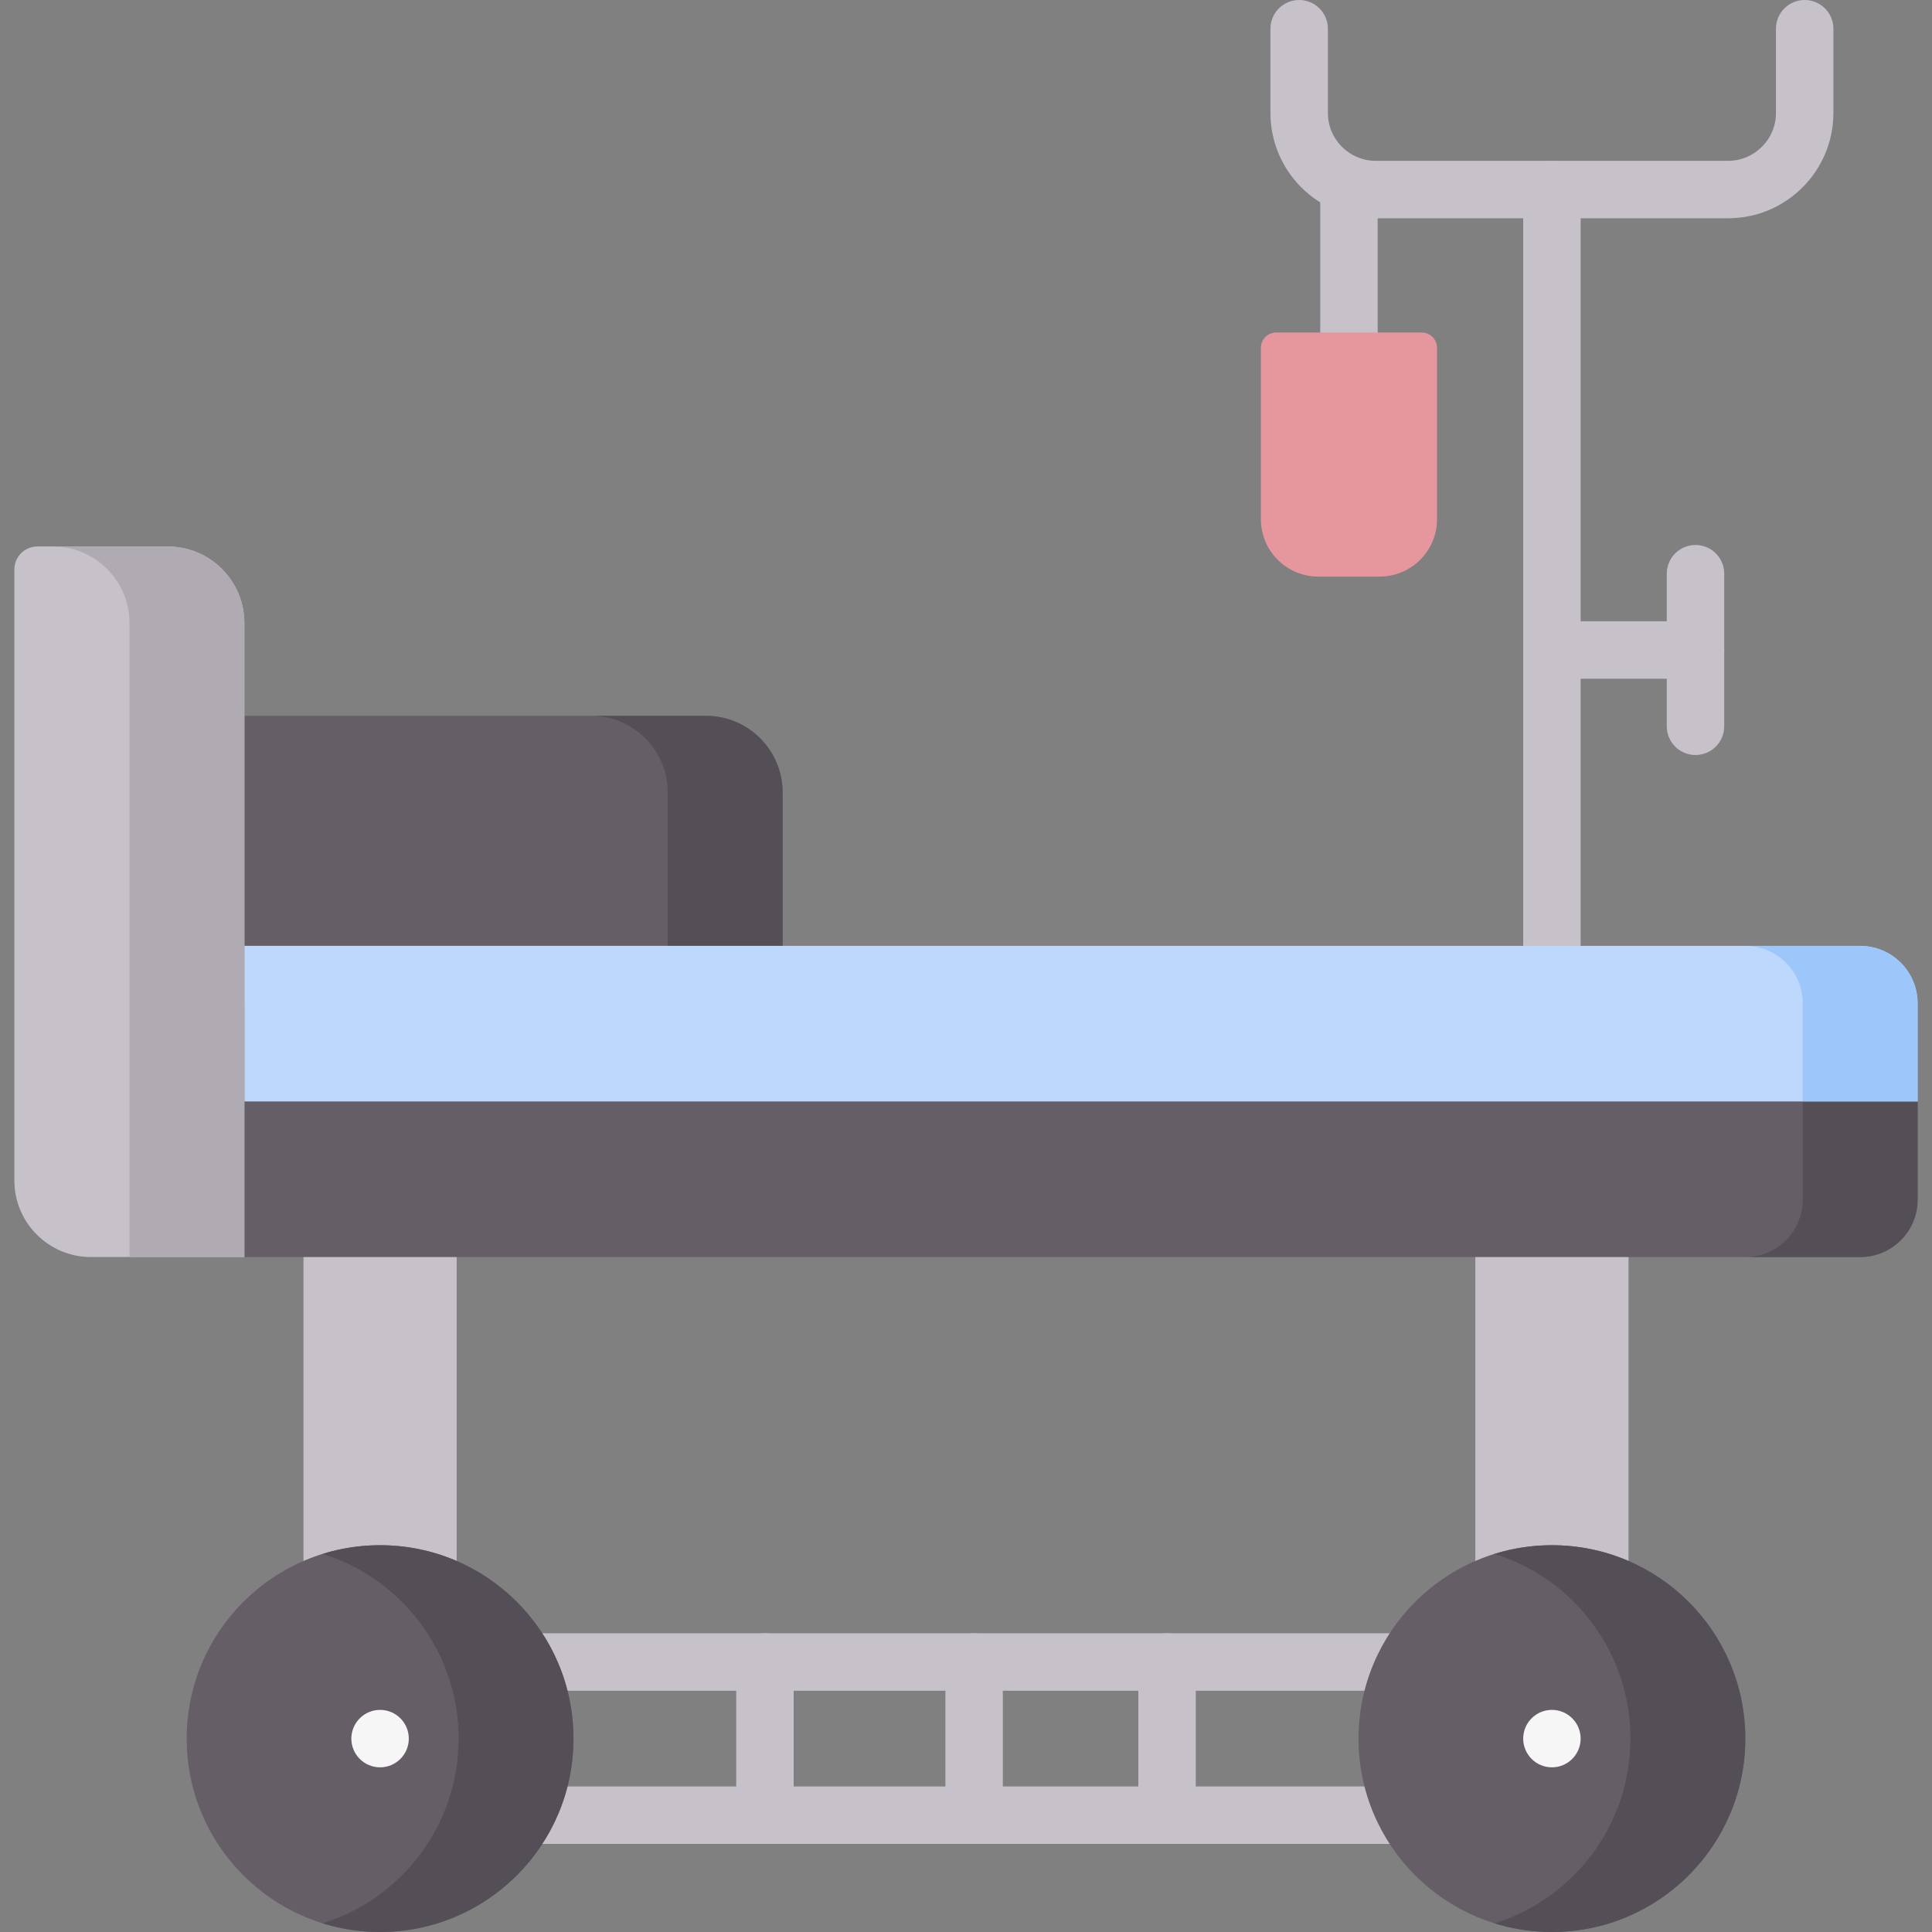 <svg id="Capa_1" enable-background="new 0 0 512 512" height="512" viewBox="0 0 512 512" width="512" xmlns="http://www.w3.org/2000/svg"><rect x="0" y="0" width="512" height="512" fill="#808080" stroke="none"/><g><g><path d="m411.275 473.343c-4.204 0-7.612-3.408-7.612-7.612v-415.495c0-4.204 3.407-7.611 7.612-7.611s7.611 3.408 7.611 7.611v415.496c0 4.204-3.407 7.611-7.611 7.611z" fill="#c7c2c9"/></g><path d="m10.402 371.948h180.646v40.595h-180.646z" fill="#c7c2c9" transform="matrix(0 -1 1 0 -291.52 492.971)"/><path d="m320.951 371.948h180.646v40.595h-180.646z" fill="#c7c2c9" transform="matrix(0 -1 1 0 19.029 803.52)"/><g><path d="m414.827 488.658h-317.654c-4.204 0-7.611-3.408-7.611-7.612v-40.595c0-4.204 3.407-7.612 7.611-7.612h317.653c4.204 0 7.611 3.408 7.611 7.612v40.595c.001 4.204-3.406 7.612-7.61 7.612zm-310.042-15.223h302.43v-25.372h-302.43z" fill="#c7c2c9"/></g><circle cx="100.725" cy="460.749" fill="#655e67" r="51.251"/><path d="m100.725 409.499c-5.301 0-10.414.805-15.223 2.299 20.871 6.484 36.028 25.947 36.028 48.951s-15.156 42.468-36.028 48.951c4.809 1.494 9.922 2.299 15.223 2.299 28.305 0 51.251-22.945 51.251-51.251 0-28.304-22.946-51.249-51.251-51.249z" fill="#544f56"/><circle cx="411.275" cy="460.749" fill="#655e67" r="51.251"/><path d="m411.275 409.499c-5.301 0-10.414.805-15.223 2.299 20.871 6.484 36.028 25.947 36.028 48.951s-15.156 42.468-36.028 48.951c4.809 1.494 9.922 2.299 15.223 2.299 28.305 0 51.251-22.945 51.251-51.251-.001-28.304-22.946-51.249-51.251-51.249z" fill="#544f56"/><g><g><path d="m202.72 488.658c-4.204 0-7.611-3.408-7.611-7.612v-40.595c0-4.204 3.407-7.612 7.611-7.612s7.611 3.408 7.611 7.612v40.595c0 4.204-3.407 7.612-7.611 7.612z" fill="#c7c2c9"/></g><g><path d="m258.153 488.658c-4.204 0-7.611-3.408-7.611-7.612v-40.595c0-4.204 3.407-7.612 7.611-7.612s7.612 3.408 7.612 7.612v40.595c-.001 4.204-3.408 7.612-7.612 7.612z" fill="#c7c2c9"/></g><g><path d="m309.28 488.658c-4.204 0-7.612-3.408-7.612-7.612v-40.595c0-4.204 3.407-7.612 7.612-7.612s7.611 3.408 7.611 7.612v40.595c.001 4.204-3.406 7.612-7.611 7.612z" fill="#c7c2c9"/></g></g><path d="m492.971 333.132h-453.645c-11.21 0-20.297-9.087-20.297-20.297v-22.909-24.036h458.72c8.407 0 15.223 6.816 15.223 15.223l15.223 10.786v26.01c-.001 8.407-6.816 15.223-15.224 15.223z" fill="#655e67"/><path d="m492.971 250.667h-30.446c8.407 0 15.223 6.816 15.223 15.223v52.019c0 8.407-6.816 15.223-15.223 15.223h30.446c8.407 0 15.223-6.816 15.223-15.223v-52.019c0-8.408-6.815-15.223-15.223-15.223z" fill="#544f56"/><path d="m207.4 210.008v40.658h-142.639v-60.956h122.341c11.21.001 20.298 9.089 20.298 20.298z" fill="#655e67"/><path d="m187.102 189.711h-30.446c11.21 0 20.297 9.087 20.297 20.297v40.658h30.447v-40.658c0-11.21-9.088-20.297-20.298-20.297z" fill="#544f56"/><g><path d="m457.958 57.847h-93.368c-15.389 0-27.909-12.52-27.909-27.909v-22.327c0-4.204 3.407-7.611 7.612-7.611s7.611 3.408 7.611 7.611v22.327c0 6.995 5.691 12.686 12.686 12.686h93.368c6.995 0 12.686-5.691 12.686-12.686v-22.327c0-4.204 3.407-7.611 7.612-7.611s7.611 3.408 7.611 7.611v22.327c0 15.39-12.52 27.909-27.909 27.909z" fill="#c7c2c9"/></g><g><path d="m357.487 95.732c-4.204 0-7.612-3.408-7.612-7.611v-37.885c0-4.204 3.407-7.611 7.612-7.611s7.611 3.408 7.611 7.611v37.884c0 4.204-3.407 7.612-7.611 7.612z" fill="#c7c2c9"/></g><g><path d="m449.324 179.866h-38.05c-4.204 0-7.612-3.408-7.612-7.611 0-4.204 3.407-7.612 7.612-7.612h38.05c4.204 0 7.611 3.408 7.611 7.612.001 4.203-3.407 7.611-7.611 7.611z" fill="#c7c2c9"/></g><g><path d="m449.324 200.086c-4.204 0-7.612-3.408-7.612-7.611v-40.439c0-4.204 3.407-7.611 7.612-7.611s7.611 3.408 7.611 7.611v40.439c.001 4.203-3.407 7.611-7.611 7.611z" fill="#c7c2c9"/></g><path d="m492.971 250.667h-428.21v41.232h443.433v-26.009c0-8.408-6.815-15.223-15.223-15.223z" fill="#bdd8fc"/><path d="m492.971 250.667h-30.446c8.407 0 15.223 6.816 15.223 15.223v26.009h30.446v-26.009c0-8.408-6.815-15.223-15.223-15.223z" fill="#9dc7fb"/><circle cx="411.275" cy="460.749" fill="#f7f6f7" r="7.611"/><circle cx="100.725" cy="460.749" fill="#f7f6f7" r="7.611"/><path d="m64.761 333.132h-40.658c-11.21 0-20.297-9.087-20.297-20.297v-161.921c0-3.363 2.726-6.089 6.089-6.089h34.569c11.21 0 20.297 9.087 20.297 20.297z" fill="#c7c2c9"/><path d="m44.464 144.825h-30.446c11.21 0 20.297 9.087 20.297 20.297v168.01h30.446v-168.01c0-11.21-9.087-20.297-20.297-20.297z" fill="#b0aab3"/><path d="m365.606 152.804h-16.238c-8.407 0-15.223-6.816-15.223-15.223v-45.401c0-2.242 1.818-4.059 4.059-4.059h38.565c2.242 0 4.059 1.817 4.059 4.059v45.401c.001 8.408-6.815 15.223-15.222 15.223z" fill="#e5979d"/></g></svg>